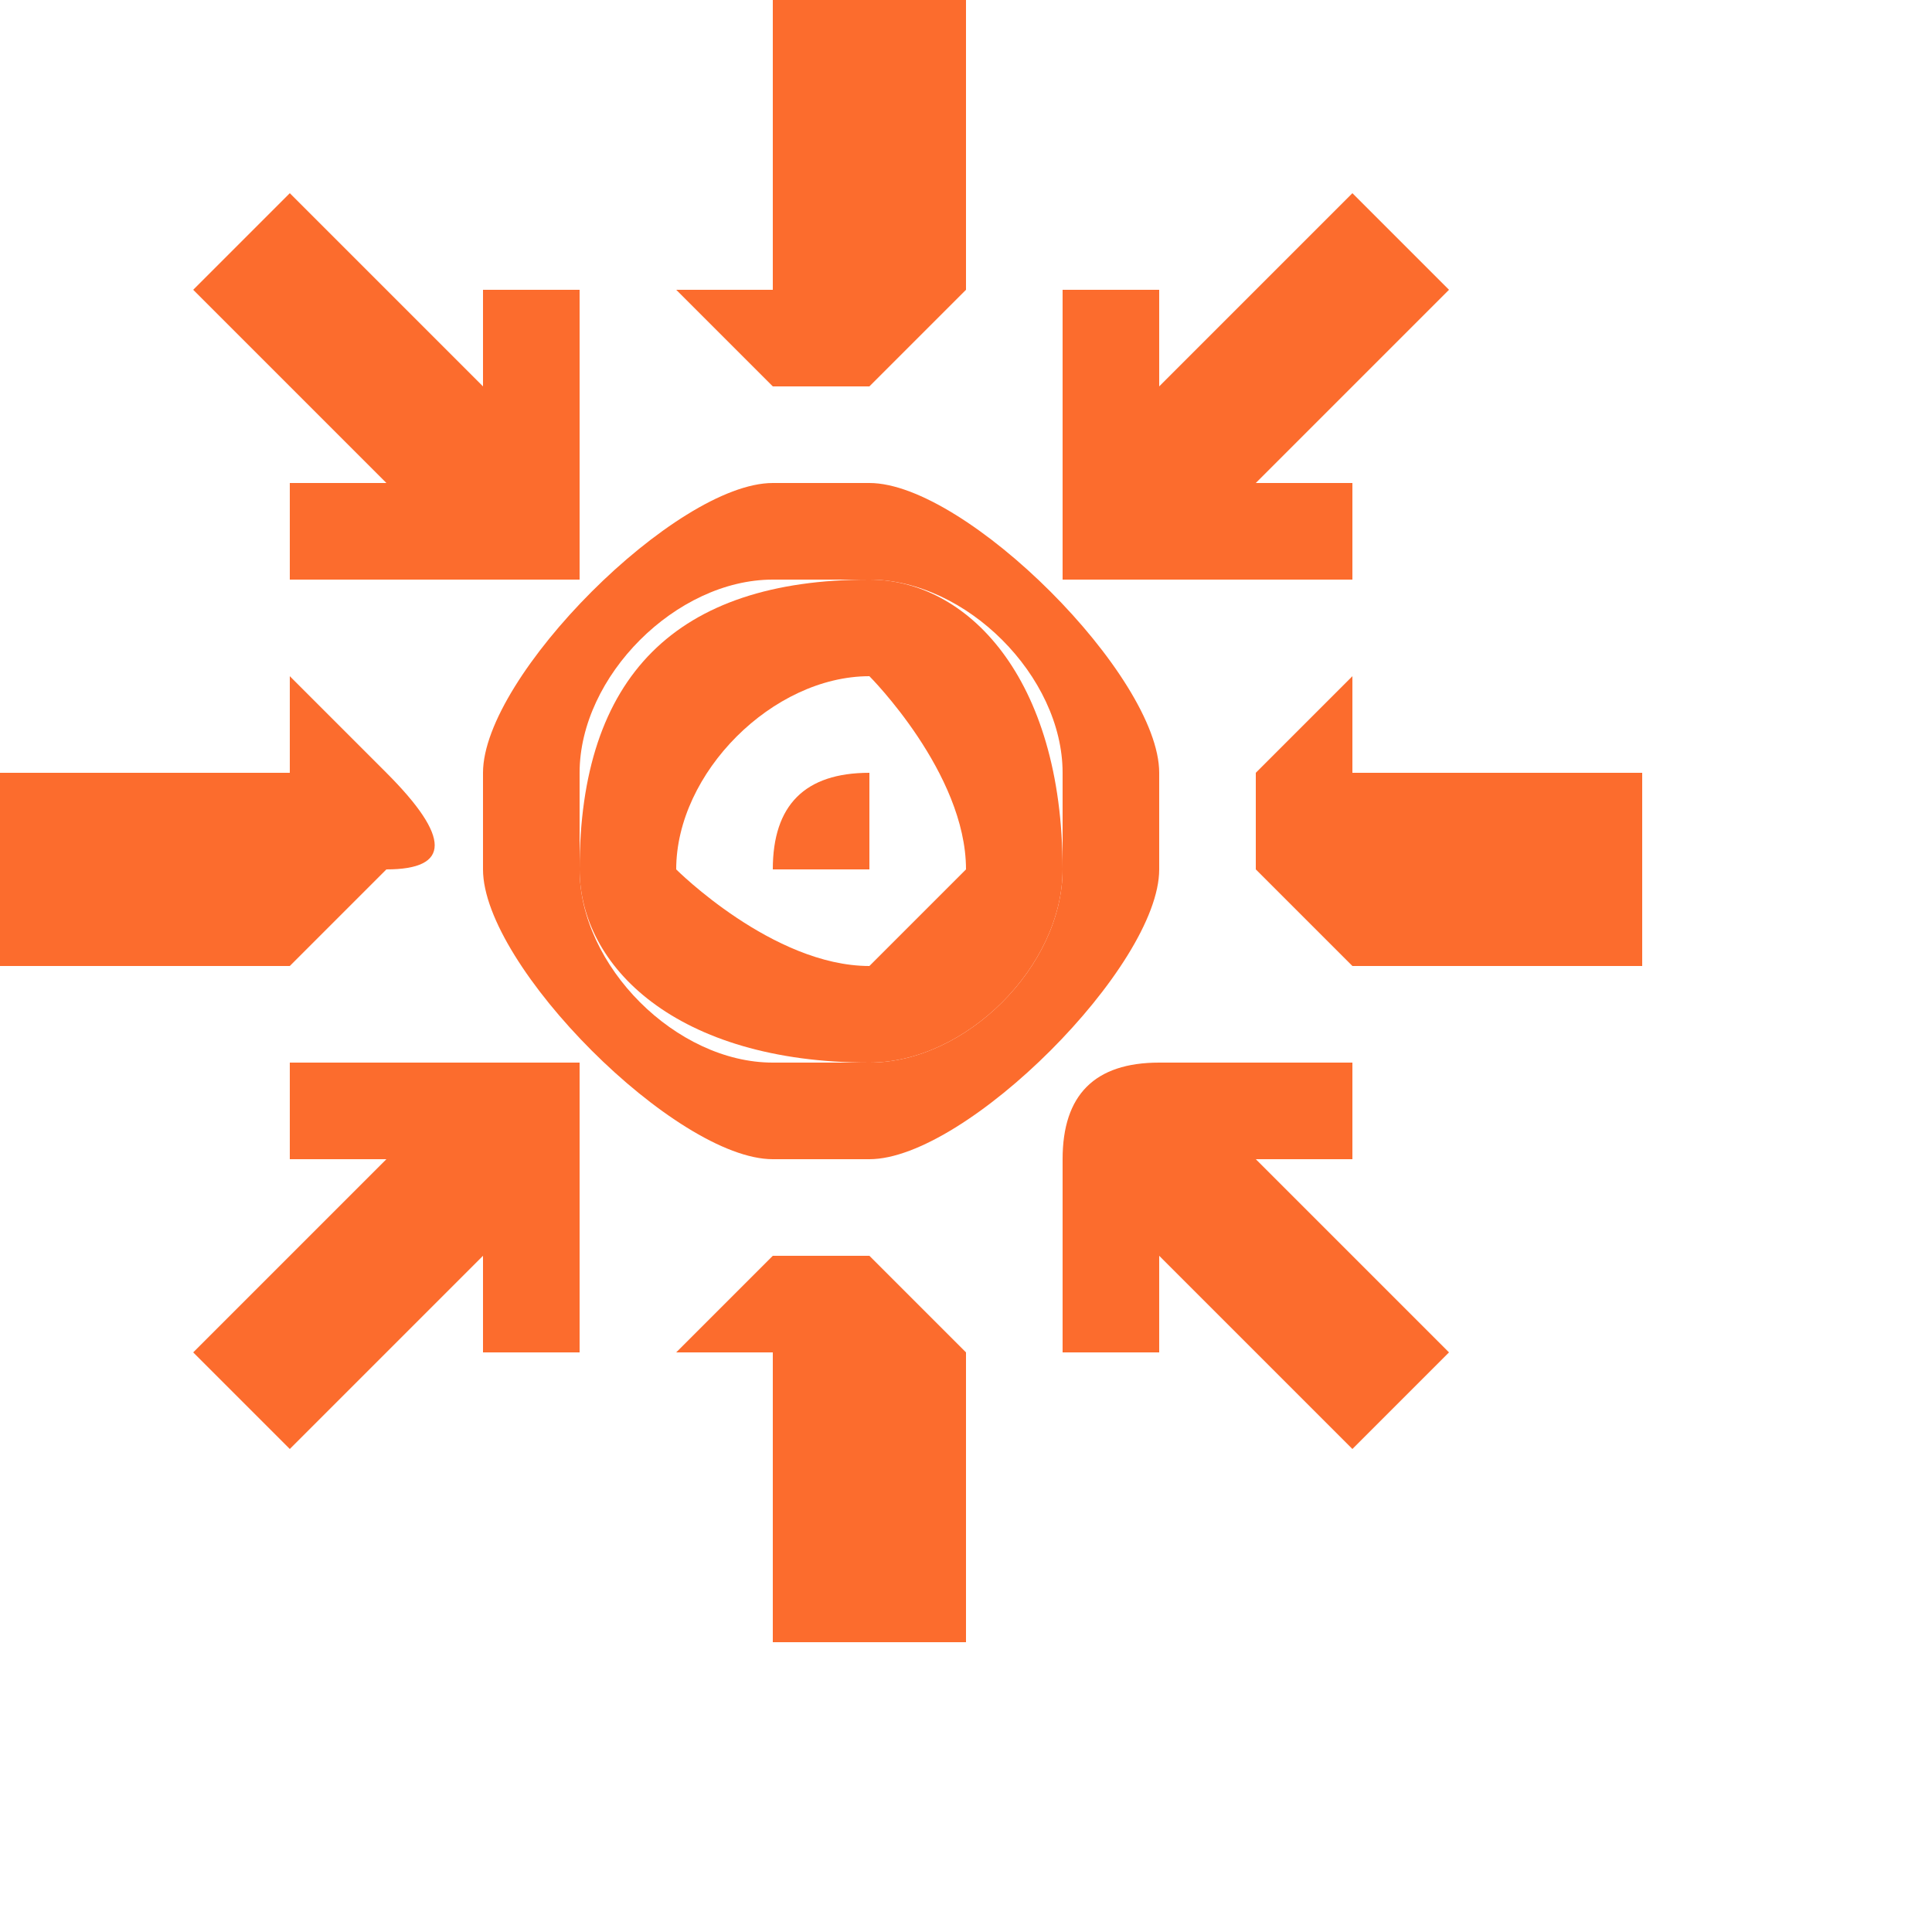 <svg xmlns="http://www.w3.org/2000/svg" viewBox="0 0 2 2" width="50" height="50"><title>Business-Centric Solutions</title><style>		.s0 { fill: #fc6c2d } 	</style><g id="Layer_x0020_1"><path fill-rule="evenodd" class="s0" d="m0.9 0.4q-0.1 0-0.1 0l-0.1-0.1q0 0 0 0 0 0 0 0h0.1v-0.3q0 0 0 0h0.1q0 0 0.1 0v0.3q0 0 0 0 0 0 0 0l-0.1 0.1q0 0 0 0z"></path><path fill-rule="evenodd" class="s0" d="m1.4 0.6h-0.2q-0.1 0-0.1 0v-0.2q0-0.1 0-0.1 0.1 0 0.1 0v0.1l0.2-0.2q0 0 0 0l0.1 0.1q0 0 0 0 0 0 0 0l-0.2 0.2h0.1q0 0 0 0.1 0 0 0 0z"></path><path fill-rule="evenodd" class="s0" d="m1.4 1q0 0 0 0l-0.1-0.1q0 0 0 0 0-0.1 0-0.1l0.1-0.1q0 0 0 0 0 0 0 0v0.1h0.3q0 0 0 0v0.1q0 0 0 0.1h-0.3q0 0 0 0 0 0 0 0z"></path><path fill-rule="evenodd" class="s0" d="m1.4 1.5q0 0 0 0l-0.2-0.2v0.1q0 0-0.1 0 0 0 0 0v-0.2q0-0.1 0.1-0.1h0.2q0 0 0 0 0 0.1 0 0.1h-0.1l0.2 0.2q0 0 0 0l-0.1 0.1q0 0 0 0z"></path><path fill-rule="evenodd" class="s0" d="m0.9 1.7h-0.1q0 0 0 0v-0.3h-0.1q0 0 0 0 0 0 0 0l0.1-0.1q0.1 0 0.1 0l0.1 0.1q0 0 0 0 0 0 0 0v0.3q-0.1 0-0.1 0z"></path><path fill-rule="evenodd" class="s0" d="m0.3 1.5q0 0 0 0l-0.1-0.1q0 0 0 0 0 0 0 0l0.2-0.2h-0.1q0 0 0-0.1 0 0 0.1 0h0.2q0 0 0 0.1v0.2q0 0 0 0-0.1 0-0.1 0v-0.1l-0.2 0.2q0 0 0 0z"></path><path fill-rule="evenodd" class="s0" d="m0.3 1q0 0 0 0 0 0 0 0h-0.3q0-0.1 0-0.1v-0.1q0 0 0 0h0.3v-0.1q0 0 0 0 0 0 0 0l0.1 0.1q0.1 0.1 0 0.1l-0.1 0.1q0 0 0 0z"></path><path fill-rule="evenodd" class="s0" d="m0.6 0.6h-0.2q-0.1 0-0.1 0 0-0.1 0-0.1h0.1l-0.2-0.2q0 0 0 0l0.1-0.1q0 0 0 0 0 0 0 0l0.2 0.2v-0.1q0 0 0.1 0 0 0 0 0.1v0.1q0 0.1 0 0.1z"></path><path fill-rule="evenodd" class="s0" d="m0.8 1.2q0 0 0 0c-0.1 0-0.3-0.2-0.3-0.3q0 0 0 0 0.1 0 0.1 0c0 0.1 0.1 0.2 0.2 0.2q0 0 0 0.1 0 0 0 0zm0.1 0q0 0 0 0 0-0.1 0-0.1c0.1 0 0.2-0.1 0.2-0.2q0 0 0.1 0 0 0 0 0c0 0.1-0.2 0.3-0.3 0.3q0 0 0 0zm-0.3-0.4q0 0-0.1 0 0 0 0 0c0-0.1 0.2-0.3 0.3-0.3q0 0 0 0 0 0.1 0 0.1c-0.1 0-0.2 0.1-0.2 0.2q0 0 0 0zm0.6 0q-0.1 0-0.1 0c0-0.1-0.1-0.2-0.2-0.2q0 0 0-0.1 0 0 0 0c0.1 0 0.3 0.2 0.3 0.3q0 0 0 0 0 0 0 0z"></path><g id="_582127392"><path fill-rule="evenodd" class="s0" d="m0.9 0.6q-0.1 0-0.1 0v-0.1q0 0 0.1 0 0 0 0 0v0.1q0 0 0 0z"></path><path fill-rule="evenodd" class="s0" d="m1.2 0.9h-0.1q0 0 0 0 0-0.1 0-0.1h0.1q0 0 0 0.1 0 0 0 0z"></path><path fill-rule="evenodd" class="s0" d="m0.9 1.2q-0.1 0-0.1 0v-0.1q0 0 0.1 0 0 0 0 0v0.1q0 0 0 0z"></path><path fill-rule="evenodd" class="s0" d="m0.6 0.9h-0.1q0 0 0 0 0-0.1 0-0.1h0.1q0 0 0 0.1 0 0 0 0z"></path></g><path fill-rule="evenodd" class="s0" d="m0.9 1.1c-0.2 0-0.3-0.1-0.3-0.2 0-0.2 0.1-0.3 0.3-0.3 0.1 0 0.2 0.1 0.2 0.3 0 0.1-0.1 0.2-0.2 0.2zm0-0.4c-0.1 0-0.2 0.1-0.2 0.2 0 0 0.1 0.1 0.2 0.1 0 0 0.1-0.1 0.1-0.1 0-0.1-0.1-0.2-0.1-0.2z"></path><path fill-rule="evenodd" class="s0" d="m0.9 0.9q-0.1 0-0.1 0 0-0.1 0.1-0.1 0 0 0 0.1 0 0 0 0z"></path></g></svg>